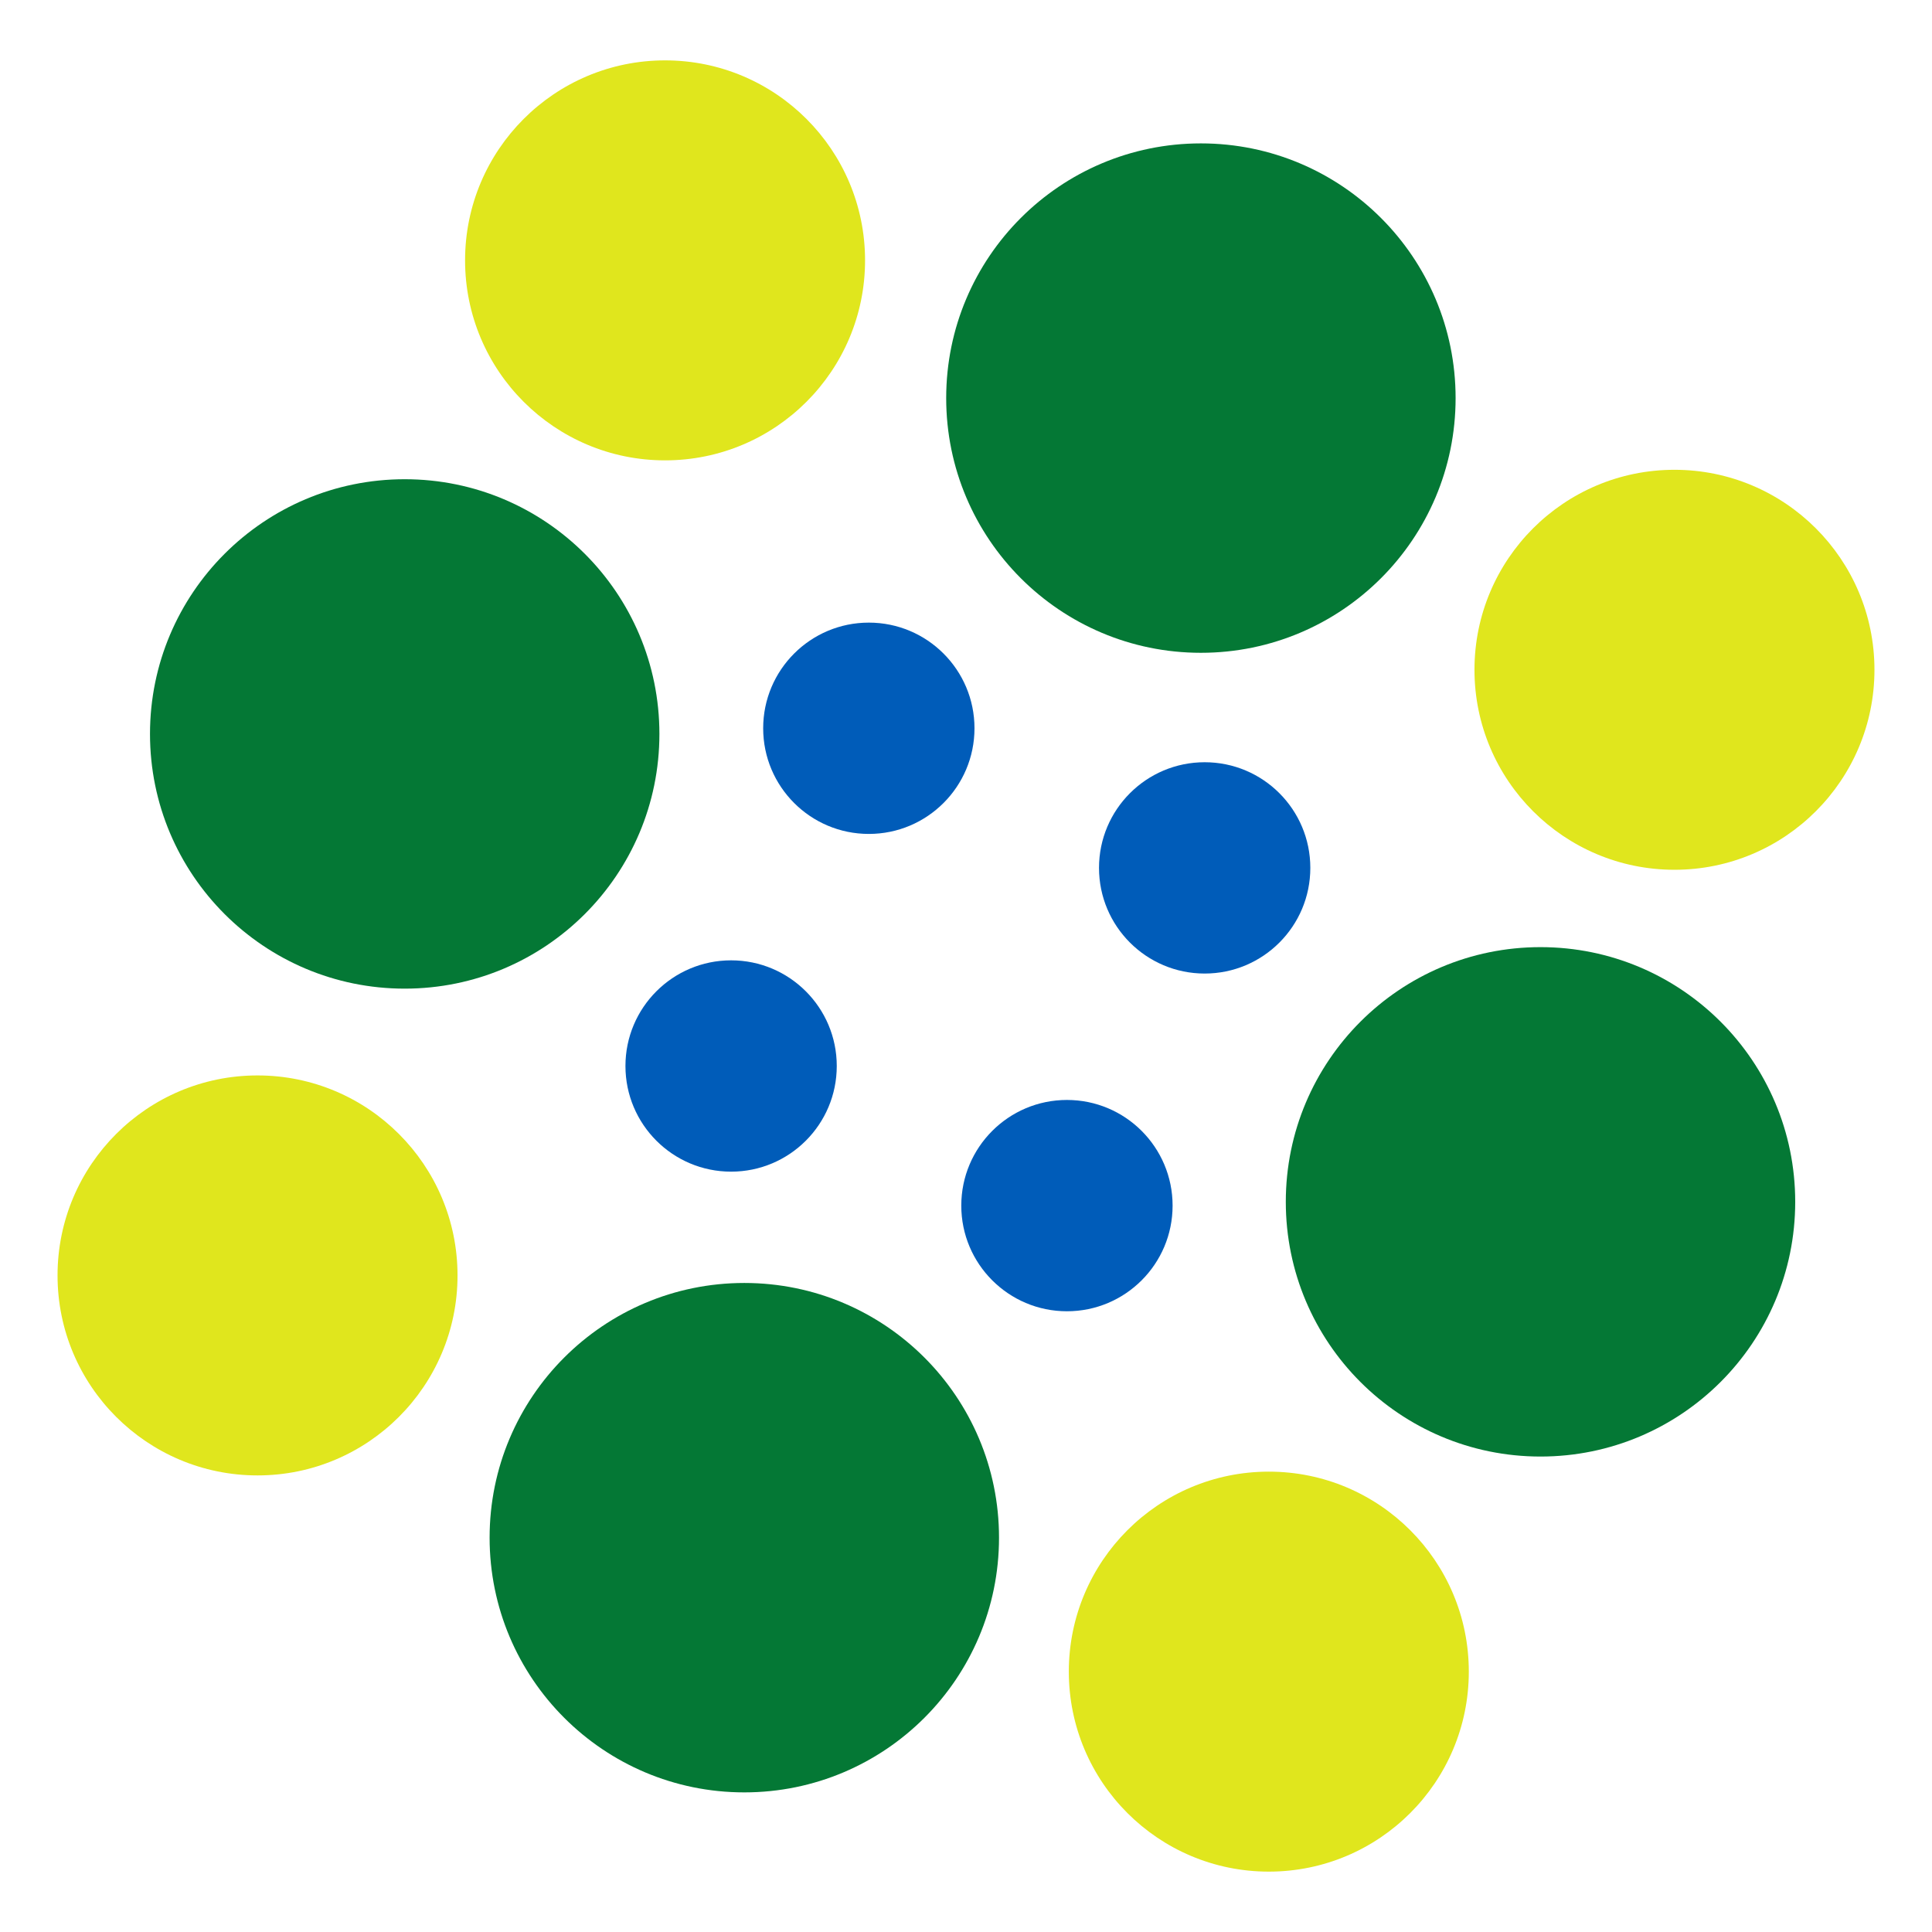 <?xml version="1.0" encoding="utf-8"?>
<!-- Generator: Adobe Illustrator 14.0.0, SVG Export Plug-In . SVG Version: 6.00 Build 43363)  -->
<!DOCTYPE svg PUBLIC "-//W3C//DTD SVG 1.1//EN" "http://www.w3.org/Graphics/SVG/1.1/DTD/svg11.dtd">
<svg version="1.1" id="Livello_1" xmlns="http://www.w3.org/2000/svg" xmlns:xlink="http://www.w3.org/1999/xlink" x="0px" y="0px"
	 width="512px" height="512px" viewBox="0 0 512 512" enable-background="new 0 0 512 512" xml:space="preserve">
<g>
	<circle fill="#E0E61D" cx="176.25" cy="69" r="53"/>
	<path fill="#047835" d="M385.75,105.5c0,37.284-30.216,67.5-67.5,67.5s-67.5-30.216-67.5-67.5c0-37.285,30.216-67.5,67.5-67.5
		S385.75,68.216,385.75,105.5z"/>
	<circle fill="#E0E61D" cx="443.75" cy="177.5" r="53"/>
	<path fill="#047835" d="M475.75,318.5c0,37.284-30.216,67.5-67.5,67.5s-67.5-30.216-67.5-67.5c0-37.285,30.216-67.5,67.5-67.5
		S475.75,281.215,475.75,318.5z"/>
	<path fill="#047835" d="M174.75,194.5c0,37.284-30.216,67.5-67.5,67.5s-67.5-30.216-67.5-67.5c0-37.285,30.216-67.5,67.5-67.5
		S174.75,157.215,174.75,194.5z"/>
	<path fill="#047835" d="M264.75,407.5c0,37.284-30.216,67.5-67.5,67.5s-67.5-30.216-67.5-67.5c0-37.285,30.216-67.5,67.5-67.5
		S264.75,370.215,264.75,407.5z"/>
	<circle fill="#E0E61D" cx="68.25" cy="338" r="53"/>
	<circle fill="#E0E61D" cx="336.25" cy="443" r="53"/>
	<circle fill="#005CB9" cx="230.25" cy="193" r="28"/>
	<circle fill="#005CB9" cx="319.25" cy="230" r="28"/>
	<circle fill="#005CB9" cx="193.75" cy="282.5" r="28"/>
	<circle fill="#005CB9" cx="282.75" cy="319.5" r="28"/>
</g>
</svg>
